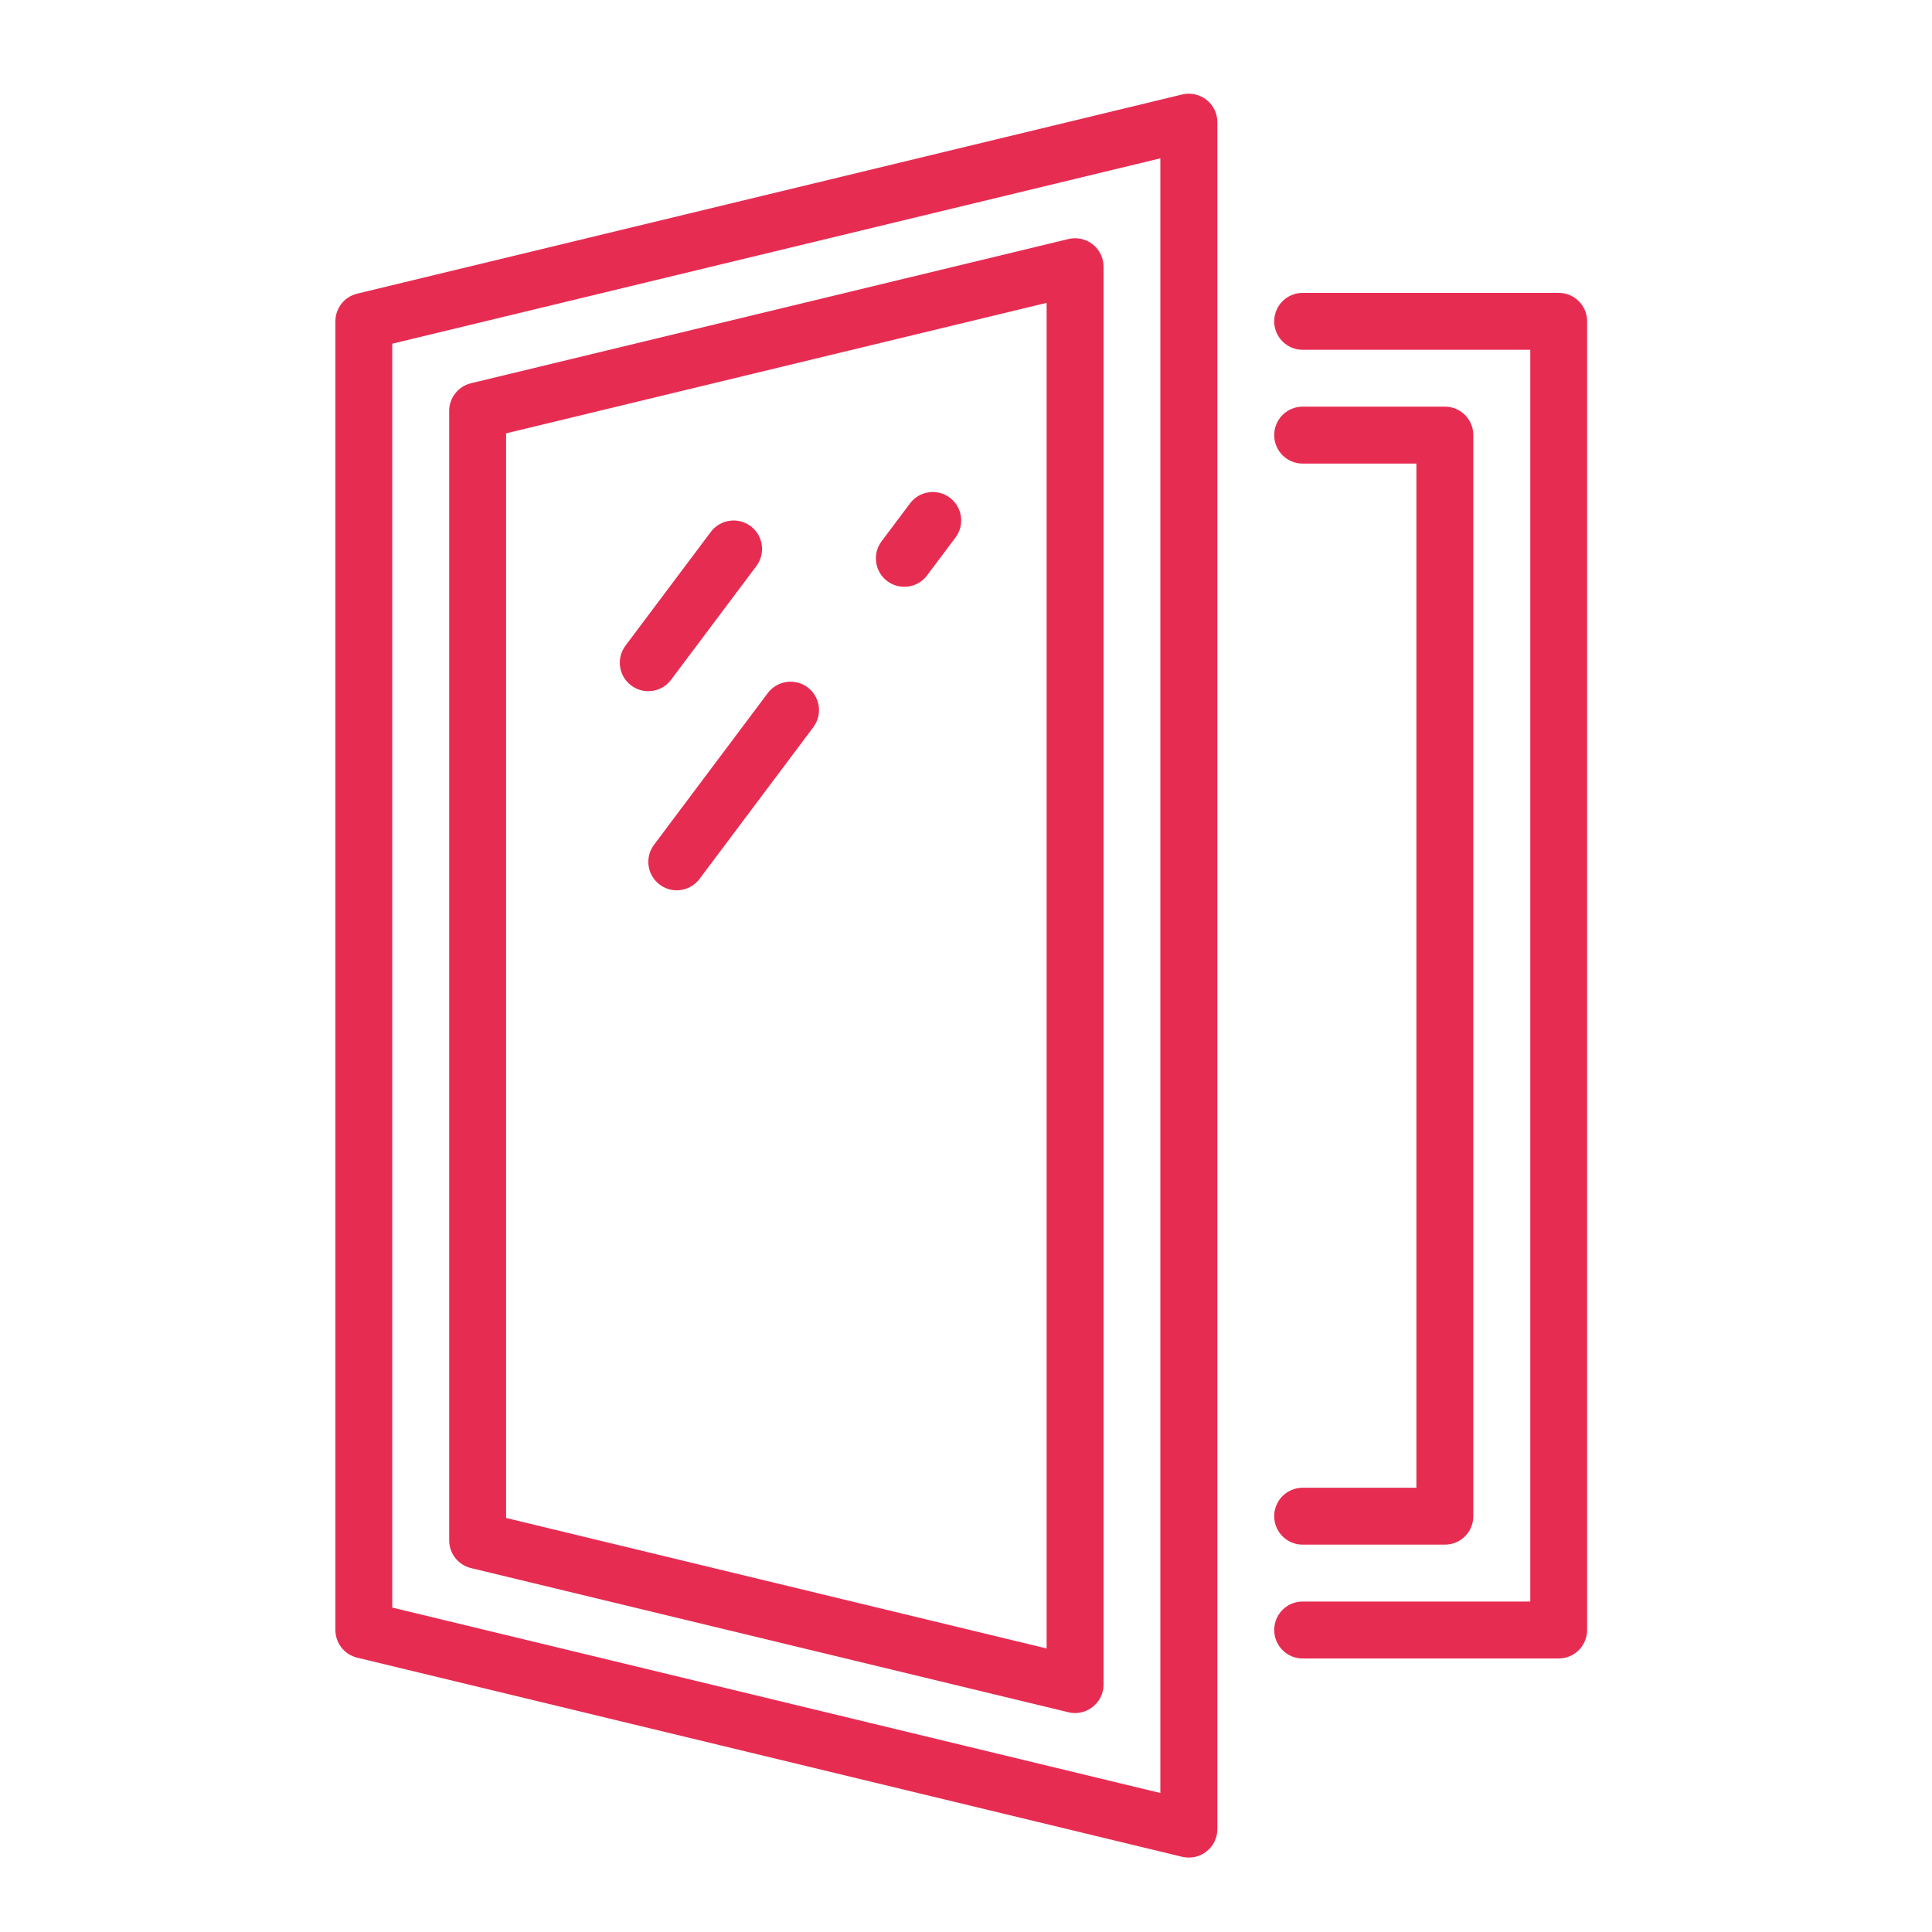 <?xml version="1.0" encoding="utf-8"?>
<!-- Generator: Adobe Illustrator 16.0.0, SVG Export Plug-In . SVG Version: 6.00 Build 0)  -->
<!DOCTYPE svg PUBLIC "-//W3C//DTD SVG 1.1//EN" "http://www.w3.org/Graphics/SVG/1.1/DTD/svg11.dtd">
<svg version="1.1" xmlns="http://www.w3.org/2000/svg" xmlns:xlink="http://www.w3.org/1999/xlink" x="0px" y="0px" width="40px"
	 height="40px" viewBox="0 0 40 40" enable-background="new 0 0 40 40" xml:space="preserve">
<g id="Calque_1">
	<g>
		<g>
			<path fill="#E72C52" d="M32.271,34.337H26.97c-0.326,0-0.589-0.265-0.589-0.59s0.263-0.589,0.589-0.589h4.713V7.242H26.97
				c-0.326,0-0.589-0.264-0.589-0.59c0-0.325,0.263-0.588,0.589-0.588h5.302c0.325,0,0.588,0.264,0.588,0.588v27.095
				C32.859,34.072,32.597,34.337,32.271,34.337z"/>
		</g>
		<g>
			<path fill="#E72C52" d="M29.915,31.98H26.97c-0.326,0-0.589-0.263-0.589-0.589s0.263-0.589,0.589-0.589h2.355V9.598H26.97
				c-0.326,0-0.589-0.264-0.589-0.589c0-0.326,0.263-0.59,0.589-0.59h2.945c0.325,0,0.588,0.264,0.588,0.59v22.383
				C30.503,31.718,30.24,31.98,29.915,31.98z"/>
		</g>
		<g>
			<path fill="#E72C52" d="M24.614,38.459c-0.047,0-0.092-0.005-0.139-0.016L7.394,34.32c-0.265-0.064-0.45-0.301-0.45-0.573V6.652
				c0-0.272,0.186-0.508,0.45-0.572l17.082-4.124c0.175-0.042,0.36-0.001,0.503,0.11c0.143,0.112,0.225,0.282,0.225,0.462v35.342
				c0,0.18-0.082,0.352-0.225,0.462C24.873,38.416,24.745,38.459,24.614,38.459z M8.121,33.283l15.903,3.839V3.278L8.121,7.116
				V33.283z"/>
		</g>
		<g>
			<path fill="#E72C52" d="M22.258,35.467c-0.046,0-0.093-0.005-0.139-0.017L9.75,32.465c-0.263-0.064-0.45-0.301-0.45-0.573V8.507
				c0-0.272,0.187-0.508,0.45-0.572l12.37-2.986c0.176-0.042,0.361-0.002,0.503,0.109c0.142,0.112,0.225,0.283,0.225,0.463v29.356
				c0,0.182-0.083,0.352-0.225,0.462C22.518,35.423,22.389,35.467,22.258,35.467z M10.478,31.428l11.191,2.702V6.27L10.478,8.972
				V31.428z"/>
		</g>
		<g>
			<path fill="#E72C52" d="M13.422,14.31c-0.124,0-0.247-0.039-0.354-0.118c-0.26-0.195-0.313-0.564-0.118-0.825l1.767-2.355
				c0.195-0.26,0.565-0.313,0.825-0.118c0.26,0.195,0.313,0.564,0.118,0.825l-1.767,2.356C13.778,14.229,13.601,14.31,13.422,14.31z
				"/>
		</g>
		<g>
			<path fill="#E72C52" d="M14.011,18.433c-0.123,0-0.247-0.039-0.353-0.118c-0.26-0.195-0.313-0.564-0.117-0.825l2.355-3.141
				c0.196-0.26,0.565-0.313,0.825-0.118c0.26,0.195,0.313,0.564,0.118,0.825l-2.356,3.141C14.367,18.351,14.19,18.433,14.011,18.433
				z"/>
		</g>
		<g>
			<path fill="#E72C52" d="M18.723,12.149c-0.123,0-0.247-0.038-0.353-0.117c-0.26-0.195-0.313-0.564-0.118-0.825l0.589-0.785
				c0.195-0.26,0.564-0.313,0.824-0.118c0.26,0.195,0.313,0.564,0.118,0.824l-0.589,0.785
				C19.079,12.069,18.902,12.149,18.723,12.149z"/>
		</g>
	</g>
</g>
<g id="Calque_2" display="none">
	<g display="inline">
		<g>
			<path fill="#E72C52" d="M30.503,38.459H5.765c-0.325,0-0.589-0.263-0.589-0.588V2.529c0-0.325,0.264-0.589,0.589-0.589h24.738
				c0.326,0,0.591,0.264,0.591,0.589v8.247c0,0.325-0.265,0.588-0.591,0.588c-0.324,0-0.588-0.264-0.588-0.588V3.119H6.354v34.163
				h23.561v-8.246c0-0.325,0.264-0.589,0.588-0.589c0.326,0,0.591,0.264,0.591,0.589v8.836
				C31.094,38.196,30.829,38.459,30.503,38.459z"/>
		</g>
		<g>
			<path fill="#E72C52" d="M28.148,30.803H8.121c-0.19,0-0.369-0.092-0.479-0.248c-0.11-0.154-0.139-0.354-0.077-0.532l5.89-17.083
				c0.082-0.238,0.305-0.397,0.557-0.397h20.027c0.19,0,0.369,0.092,0.479,0.247c0.11,0.155,0.139,0.353,0.077,0.534l-5.891,17.082
				C28.622,30.644,28.399,30.803,28.148,30.803z M8.947,29.624h18.781l5.483-15.903H14.431L8.947,29.624z"/>
		</g>
		<g>
			<path fill="#E72C52" d="M26.469,28.446H11.426c-0.191,0-0.369-0.092-0.48-0.248c-0.11-0.154-0.139-0.354-0.077-0.532
				l4.266-12.371c0.082-0.237,0.305-0.396,0.556-0.396h15.042c0.189,0,0.369,0.091,0.479,0.247c0.11,0.155,0.14,0.354,0.077,0.534
				l-4.266,12.368C26.942,28.287,26.719,28.446,26.469,28.446z M12.252,27.268h13.795l3.858-11.191H16.111L12.252,27.268z"/>
		</g>
		<g>
			<path fill="#E72C52" d="M9.888,18.433H8.121c-0.325,0-0.589-0.264-0.589-0.59V4.886c0-0.326,0.264-0.589,0.589-0.589h20.027
				c0.324,0,0.589,0.263,0.589,0.589v5.89c0,0.325-0.265,0.588-0.589,0.588c-0.326,0-0.589-0.264-0.589-0.588V5.474H8.71v11.781
				h1.178c0.326,0,0.589,0.264,0.589,0.588C10.478,18.169,10.214,18.433,9.888,18.433z"/>
		</g>
		<g>
			<path fill="#E72C52" d="M28.148,36.104H8.121c-0.325,0-0.589-0.264-0.589-0.589V20.2c0-0.326,0.264-0.589,0.589-0.589h1.178
				c0.325,0,0.589,0.263,0.589,0.589c0,0.325-0.264,0.588-0.589,0.588H8.71v14.136H27.56v-4.712c0-0.326,0.263-0.589,0.589-0.589
				c0.324,0,0.589,0.263,0.589,0.589v5.302C28.737,35.84,28.473,36.104,28.148,36.104z"/>
		</g>
		<g>
			<path fill="#E72C52" d="M11.655,10.186c-0.15,0-0.301-0.057-0.416-0.172c-0.229-0.23-0.229-0.603,0-0.833l1.767-1.766
				c0.23-0.23,0.603-0.23,0.833,0c0.23,0.23,0.23,0.603,0,0.833l-1.767,1.767C11.957,10.129,11.807,10.186,11.655,10.186z"/>
		</g>
		<g>
			<path fill="#E72C52" d="M15.778,10.186c-0.15,0-0.302-0.057-0.416-0.172c-0.23-0.23-0.23-0.603,0-0.833l0.588-0.589
				c0.23-0.229,0.603-0.229,0.833,0c0.23,0.23,0.23,0.603,0,0.833l-0.589,0.589C16.08,10.129,15.929,10.186,15.778,10.186z"/>
		</g>
		<g>
			<path fill="#E72C52" d="M17.545,21.378c-0.151,0-0.301-0.058-0.416-0.173c-0.23-0.23-0.23-0.603,0-0.833l1.767-1.767
				c0.23-0.23,0.603-0.23,0.833,0c0.23,0.23,0.23,0.603,0,0.833l-1.767,1.767C17.847,21.32,17.696,21.378,17.545,21.378z"/>
		</g>
		<g>
			<path fill="#E72C52" d="M22.847,20.2c-0.151,0-0.301-0.058-0.417-0.173c-0.229-0.23-0.229-0.603,0-0.833l0.59-0.589
				c0.229-0.23,0.603-0.23,0.833,0c0.229,0.23,0.229,0.603,0,0.833l-0.589,0.589C23.148,20.142,22.998,20.2,22.847,20.2z"/>
		</g>
		<g>
			<path fill="#E72C52" d="M19.313,23.733c-0.151,0-0.302-0.058-0.417-0.172c-0.229-0.229-0.229-0.604,0-0.833l1.767-1.767
				c0.23-0.23,0.604-0.23,0.834,0c0.229,0.229,0.229,0.603,0,0.833l-1.768,1.767C19.614,23.676,19.464,23.733,19.313,23.733z"/>
		</g>
	</g>
</g>
<g id="Calque_3" display="none">
	<g display="inline">
		<g>
			<path fill="#E72C52" d="M31.094,38.459H8.71c-0.326,0-0.589-0.263-0.589-0.588v-24.15c0-6.496,5.285-11.781,11.78-11.781
				c6.496,0,11.781,5.285,11.781,11.781v24.15C31.683,38.196,31.418,38.459,31.094,38.459z M9.299,37.281h21.204V13.721
				c0-5.846-4.755-10.602-10.602-10.602c-5.846,0-10.602,4.756-10.602,10.602V37.281z"/>
		</g>
		<g>
			<path fill="#E72C52" d="M28.737,36.104H11.066c-0.325,0-0.589-0.264-0.589-0.589V13.721c0-5.197,4.228-9.424,9.424-9.424
				s9.424,4.228,9.424,9.424v21.794C29.325,35.84,29.063,36.104,28.737,36.104z M11.656,34.925h16.493V13.721
				c0-4.547-3.699-8.247-8.247-8.247c-4.547,0-8.246,3.699-8.246,8.247V34.925z"/>
		</g>
		<g>
			<path fill="#E72C52" d="M19.901,36.104c-0.325,0-0.588-0.264-0.588-0.589V4.886c0-0.326,0.263-0.589,0.588-0.589
				s0.589,0.263,0.589,0.589v30.629C20.491,35.84,20.227,36.104,19.901,36.104z"/>
		</g>
		<g>
			<path fill="#E72C52" d="M28.737,29.035H11.066c-0.325,0-0.589-0.265-0.589-0.589c0-0.325,0.264-0.589,0.589-0.589h17.671
				c0.325,0,0.588,0.264,0.588,0.589C29.325,28.771,29.063,29.035,28.737,29.035z"/>
		</g>
		<g>
			<path fill="#E72C52" d="M28.737,21.967H11.066c-0.325,0-0.589-0.264-0.589-0.589s0.264-0.589,0.589-0.589h17.671
				c0.325,0,0.588,0.264,0.588,0.589S29.063,21.967,28.737,21.967z"/>
		</g>
		<g>
			<path fill="#E72C52" d="M28.737,14.899H11.066c-0.325,0-0.589-0.264-0.589-0.589c0-0.325,0.264-0.589,0.589-0.589h17.671
				c0.325,0,0.588,0.264,0.588,0.589C29.325,14.635,29.063,14.899,28.737,14.899z"/>
		</g>
		<g>
			<path fill="#E72C52" d="M19.901,14.899c-0.143,0-0.285-0.052-0.398-0.155l-6.792-6.226c-0.24-0.22-0.255-0.593-0.036-0.833
				c0.219-0.24,0.592-0.256,0.832-0.036l6.393,5.861l6.394-5.861c0.241-0.221,0.612-0.205,0.833,0.036
				c0.219,0.239,0.203,0.612-0.037,0.833L20.3,14.744C20.188,14.847,20.044,14.899,19.901,14.899z"/>
		</g>
	</g>
</g>
<g id="Calque_4" display="none">
	<g display="inline">
		<g>
			<path fill="#E72C52" d="M35.216,31.98H19.313c-0.326,0-0.589-0.263-0.589-0.589V9.009c0-0.326,0.264-0.59,0.589-0.59h15.903
				c0.326,0,0.59,0.264,0.59,0.59v22.383C35.806,31.718,35.542,31.98,35.216,31.98z M19.901,30.803h14.727V9.598H19.901V30.803z"/>
		</g>
		<g>
			<path fill="#E72C52" d="M32.859,29.624h-11.19c-0.325,0-0.59-0.264-0.59-0.589V11.364c0-0.325,0.265-0.588,0.59-0.588h11.19
				c0.326,0,0.59,0.264,0.59,0.588v17.671C33.449,29.36,33.186,29.624,32.859,29.624z M22.258,28.446h10.014V11.954H22.258V28.446z"
				/>
		</g>
		<g>
			<path fill="#E72C52" d="M37.572,34.337H2.231c-0.325,0-0.589-0.265-0.589-0.59V6.652c0-0.325,0.264-0.588,0.589-0.588h35.341
				c0.324,0,0.589,0.264,0.589,0.588v27.095C38.161,34.072,37.896,34.337,37.572,34.337z M2.82,33.158h34.163V7.242H2.82V33.158z"/>
		</g>
		<g>
			<path fill="#E72C52" d="M16.957,31.98H4.587c-0.326,0-0.59-0.263-0.59-0.589V9.009c0-0.326,0.264-0.59,0.59-0.59h12.369
				c0.325,0,0.589,0.264,0.589,0.59c0,0.325-0.264,0.589-0.589,0.589H5.176v21.205h11.78c0.325,0,0.589,0.263,0.589,0.589
				S17.281,31.98,16.957,31.98z"/>
		</g>
		<g>
			<path fill="#E72C52" d="M16.957,29.624H6.944c-0.326,0-0.59-0.264-0.59-0.589V11.364c0-0.325,0.264-0.588,0.59-0.588h10.013
				c0.325,0,0.589,0.264,0.589,0.588c0,0.326-0.264,0.589-0.589,0.589H7.532v16.493h9.424c0.325,0,0.589,0.264,0.589,0.589
				S17.281,29.624,16.957,29.624z"/>
		</g>
		<g>
			<path fill="#E72C52" d="M14.011,21.967c-0.15,0-0.302-0.058-0.416-0.172c-0.23-0.23-0.23-0.604,0-0.833l0.761-0.762l-0.761-0.762
				c-0.23-0.23-0.23-0.603,0-0.833c0.23-0.23,0.603-0.23,0.833,0l1.178,1.179c0.23,0.23,0.23,0.603,0,0.833l-1.178,1.179
				C14.313,21.909,14.162,21.967,14.011,21.967z"/>
		</g>
		<g>
			<path fill="#E72C52" d="M15.189,20.789H9.888c-0.325,0-0.589-0.263-0.589-0.588c0-0.326,0.264-0.589,0.589-0.589h5.301
				c0.325,0,0.589,0.263,0.589,0.589C15.778,20.525,15.515,20.789,15.189,20.789z"/>
		</g>
		<g>
			<path fill="#E72C52" d="M24.614,16.666c-0.152,0-0.302-0.058-0.417-0.172c-0.23-0.23-0.23-0.604,0-0.833l1.178-1.178
				c0.23-0.23,0.604-0.23,0.834,0c0.229,0.23,0.229,0.603,0,0.833l-1.179,1.179C24.915,16.608,24.764,16.666,24.614,16.666z"/>
		</g>
		<g>
			<path fill="#E72C52" d="M28.737,17.255c-0.15,0-0.302-0.058-0.417-0.173c-0.229-0.23-0.229-0.603,0-0.833l0.589-0.589
				c0.23-0.23,0.604-0.23,0.834,0c0.229,0.23,0.229,0.603,0,0.833l-0.589,0.588C29.038,17.197,28.888,17.255,28.737,17.255z"/>
		</g>
		<g>
			<path fill="#E72C52" d="M24.614,21.378c-0.152,0-0.302-0.058-0.417-0.173c-0.23-0.23-0.23-0.603,0-0.833l2.356-2.355
				c0.229-0.23,0.604-0.23,0.833,0c0.229,0.229,0.229,0.603,0,0.833l-2.356,2.356C24.915,21.32,24.764,21.378,24.614,21.378z"/>
		</g>
	</g>
</g>
<g id="Calque_5" display="none">
	<g display="inline">
		<g>
			<path fill="#E72C52" d="M37.572,34.925c-0.056,0-0.112-0.007-0.166-0.023l-10.013-2.945c-0.252-0.073-0.424-0.303-0.424-0.564
				V9.009c0-0.262,0.172-0.491,0.424-0.565l10.013-2.945c0.178-0.052,0.37-0.018,0.52,0.093c0.148,0.112,0.235,0.287,0.235,0.472
				v28.273c0,0.186-0.087,0.36-0.235,0.471C37.822,34.885,37.698,34.925,37.572,34.925z M28.148,30.95l8.835,2.6V6.851L28.148,9.45
				V30.95z"/>
		</g>
		<g>
			<path fill="#E72C52" d="M2.231,34.925c-0.126,0-0.25-0.04-0.353-0.117c-0.148-0.11-0.236-0.285-0.236-0.471V6.063
				c0-0.186,0.087-0.36,0.236-0.472C2.027,5.48,2.22,5.446,2.397,5.498l10.014,2.945c0.25,0.074,0.422,0.304,0.422,0.565v22.383
				c0,0.262-0.172,0.491-0.422,0.564L2.397,34.901C2.343,34.918,2.287,34.925,2.231,34.925z M2.82,6.851V33.55l8.835-2.6V9.45
				L2.82,6.851z"/>
		</g>
		<g>
			<path fill="#E72C52" d="M35.216,31.777c-0.056,0-0.11-0.009-0.166-0.024l-5.302-1.56c-0.25-0.074-0.423-0.304-0.423-0.564V10.771
				c0-0.261,0.173-0.491,0.423-0.565l5.302-1.56c0.178-0.052,0.37-0.018,0.52,0.094c0.148,0.111,0.236,0.286,0.236,0.471v21.976
				c0,0.185-0.088,0.359-0.236,0.472C35.466,31.737,35.342,31.777,35.216,31.777z M30.503,29.188l4.125,1.213V10l-4.125,1.212
				V29.188z"/>
		</g>
		<g>
			<path fill="#E72C52" d="M4.587,31.777c-0.126,0-0.25-0.04-0.353-0.118c-0.149-0.112-0.237-0.287-0.237-0.472V9.212
				c0-0.186,0.088-0.36,0.237-0.471c0.148-0.112,0.341-0.146,0.52-0.094l5.301,1.56c0.251,0.074,0.423,0.305,0.423,0.565v18.857
				c0,0.261-0.172,0.49-0.423,0.564l-5.301,1.56C4.699,31.769,4.643,31.777,4.587,31.777z M5.176,10V30.4l4.123-1.213V11.212
				L5.176,10z M9.888,29.629L9.888,29.629L9.888,29.629z"/>
		</g>
		<g>
			<path fill="#E72C52" d="M27.56,9.598H12.245c-0.326,0-0.589-0.264-0.589-0.589c0-0.326,0.263-0.59,0.589-0.59H27.56
				c0.324,0,0.589,0.264,0.589,0.59C28.148,9.333,27.884,9.598,27.56,9.598z"/>
		</g>
		<g>
			<path fill="#E72C52" d="M27.56,31.98H12.245c-0.326,0-0.589-0.263-0.589-0.589s0.263-0.589,0.589-0.589H27.56
				c0.324,0,0.589,0.263,0.589,0.589S27.884,31.98,27.56,31.98z"/>
		</g>
		<g>
			<path fill="#E72C52" d="M25.203,29.624H14.601c-0.326,0-0.59-0.264-0.59-0.589V11.364c0-0.325,0.264-0.588,0.59-0.588h10.602
				c0.324,0,0.589,0.264,0.589,0.588v17.671C25.792,29.36,25.527,29.624,25.203,29.624z M15.189,28.446h9.425V11.954h-9.425V28.446z
				"/>
		</g>
		<g>
			<path fill="#E72C52" d="M17.545,16.076c-0.151,0-0.301-0.057-0.416-0.172c-0.23-0.23-0.23-0.603,0-0.833l1.178-1.179
				c0.23-0.23,0.603-0.23,0.833,0c0.23,0.23,0.23,0.603,0,0.833l-1.177,1.178C17.847,16.02,17.696,16.076,17.545,16.076z"/>
		</g>
		<g>
			<path fill="#E72C52" d="M20.491,16.666c-0.151,0-0.302-0.058-0.417-0.172c-0.23-0.23-0.23-0.604,0-0.833l0.589-0.588
				c0.23-0.231,0.604-0.231,0.834,0c0.229,0.23,0.229,0.603,0,0.833l-0.59,0.589C20.792,16.608,20.641,16.666,20.491,16.666z"/>
		</g>
		<g>
			<path fill="#E72C52" d="M17.545,19.611c-0.151,0-0.301-0.058-0.416-0.172c-0.23-0.23-0.23-0.603,0-0.833l1.178-1.178
				c0.23-0.23,0.603-0.23,0.833,0c0.23,0.23,0.23,0.603,0,0.833l-1.177,1.178C17.847,19.553,17.696,19.611,17.545,19.611z"/>
		</g>
	</g>
</g>
<g id="Calque_6" display="none">
	<g display="inline">
		<g>
			<path fill="#E72C52" d="M32.859,35.221H12.833c-0.255,0-0.48-0.165-0.56-0.406L6.725,17.82l-1.378-4.211L2.849,5.952
				c-0.058-0.18-0.027-0.375,0.083-0.529C3.043,5.27,3.22,5.18,3.409,5.18h20.026c0.256,0,0.48,0.164,0.561,0.406l3.459,10.603
				c0.102,0.31-0.067,0.642-0.377,0.743c-0.31,0.101-0.642-0.068-0.742-0.377L23.009,6.358H4.221l2.246,6.885l1.378,4.211
				l5.416,16.587h18.787l-1.094-3.352c-0.101-0.31,0.068-0.642,0.378-0.742c0.309-0.101,0.642,0.067,0.743,0.377l1.345,4.123
				c0.059,0.179,0.027,0.376-0.083,0.528C33.227,35.13,33.05,35.221,32.859,35.221z"/>
		</g>
		<g>
			<path fill="#E72C52" d="M26.169,22.309c-0.15,0-0.301-0.058-0.417-0.173l-0.005-0.005c-0.23-0.23-0.23-0.604,0-0.834
				c0.229-0.229,0.603-0.229,0.833,0l0.004,0.007c0.231,0.229,0.231,0.603,0,0.832C26.471,22.251,26.319,22.309,26.169,22.309z"/>
		</g>
		<g>
			<path fill="#E72C52" d="M29.614,32.864H14.541c-0.254,0-0.48-0.164-0.559-0.406L10.148,20.71
				c-0.01-0.021-0.018-0.041-0.024-0.062l-1.373-4.206l-0.154-0.479l-0.771-2.353L6.095,8.308c-0.059-0.18-0.028-0.376,0.083-0.529
				s0.289-0.244,0.477-0.244h15.073c0.255,0,0.48,0.165,0.56,0.407l1.921,5.89c0.102,0.31-0.067,0.642-0.376,0.743
				c-0.31,0.101-0.643-0.067-0.743-0.376l-1.788-5.484H7.466l1.48,4.529l0.772,2.355l0.153,0.481l1.354,4.146
				c0.009,0.021,0.018,0.041,0.024,0.062l3.72,11.399h13.833l-0.326-0.995c-0.101-0.31,0.068-0.643,0.378-0.743
				c0.309-0.102,0.641,0.067,0.742,0.377l0.577,1.766c0.06,0.181,0.029,0.377-0.082,0.53C29.98,32.773,29.803,32.864,29.614,32.864z
				"/>
		</g>
		<g>
			<path fill="#E72C52" d="M37.572,28.74H19.901c-0.137,0-0.271-0.048-0.377-0.136l-9.212-7.682
				c-0.014-0.011-0.026-0.023-0.039-0.036l-0.005-0.005c-0.23-0.23-0.23-0.604,0-0.833c0.224-0.225,0.584-0.23,0.815-0.016
				l9.032,7.53h15.83l-8.128-6.769c-0.006-0.006-0.016-0.014-0.021-0.02l-3.337-2.787c-0.019-0.011-0.035-0.024-0.052-0.039
				l-4.719-3.933H8.386c-0.325,0-0.588-0.264-0.588-0.589c0-0.326,0.264-0.589,0.588-0.589h11.516c0.138,0,0.272,0.049,0.377,0.137
				l4.836,4.032c0.02,0.012,0.037,0.025,0.053,0.039l3.399,2.839c0.006,0.006,0.014,0.012,0.021,0.019l9.361,7.797
				c0.189,0.159,0.261,0.42,0.177,0.653C38.042,28.585,37.82,28.74,37.572,28.74z"/>
		</g>
		<g>
			<path fill="#E72C52" d="M7.285,18.227c-0.133,0-0.267-0.045-0.377-0.137l-5.053-4.211c-0.191-0.158-0.262-0.42-0.177-0.653
				c0.085-0.233,0.306-0.389,0.554-0.389h3.675c0.326,0,0.589,0.264,0.589,0.589c0,0.325-0.264,0.589-0.589,0.589H3.858l3.804,3.17
				c0.25,0.208,0.283,0.58,0.076,0.829C7.621,18.155,7.454,18.227,7.285,18.227z"/>
		</g>
		<g>
			<path fill="#E72C52" d="M31.063,26.384H20.755c-0.137,0-0.271-0.047-0.377-0.135L8.934,16.712
				c-0.161-0.134-0.232-0.335-0.207-0.528c-0.099-0.105-0.158-0.247-0.158-0.401c0-0.325,0.264-0.589,0.588-0.589h9.89
				c0.138,0,0.271,0.048,0.377,0.137l7.115,5.932l3.404,2.832l1.496,1.249c0.191,0.159,0.261,0.42,0.177,0.654
				C31.533,26.229,31.313,26.384,31.063,26.384z M20.969,25.207h8.471l-0.249-0.208l-3.404-2.833l-6.952-5.794h-8.469L20.969,25.207
				z"/>
		</g>
		<g>
			<path fill="#E72C52" d="M16.368,19.905c-0.151,0-0.301-0.057-0.417-0.172c-0.229-0.23-0.229-0.603,0-0.833l1.179-1.179
				c0.23-0.229,0.603-0.229,0.833,0c0.23,0.23,0.23,0.603,0,0.833l-1.178,1.178C16.669,19.848,16.519,19.905,16.368,19.905z"/>
		</g>
		<g>
			<path fill="#E72C52" d="M19.313,21.083c-0.151,0-0.302-0.058-0.417-0.172c-0.229-0.23-0.229-0.603,0-0.833l0.589-0.589
				c0.229-0.23,0.603-0.23,0.833,0c0.23,0.23,0.23,0.603,0,0.833l-0.588,0.589C19.614,21.025,19.464,21.083,19.313,21.083z"/>
		</g>
	</g>
</g>
</svg>
